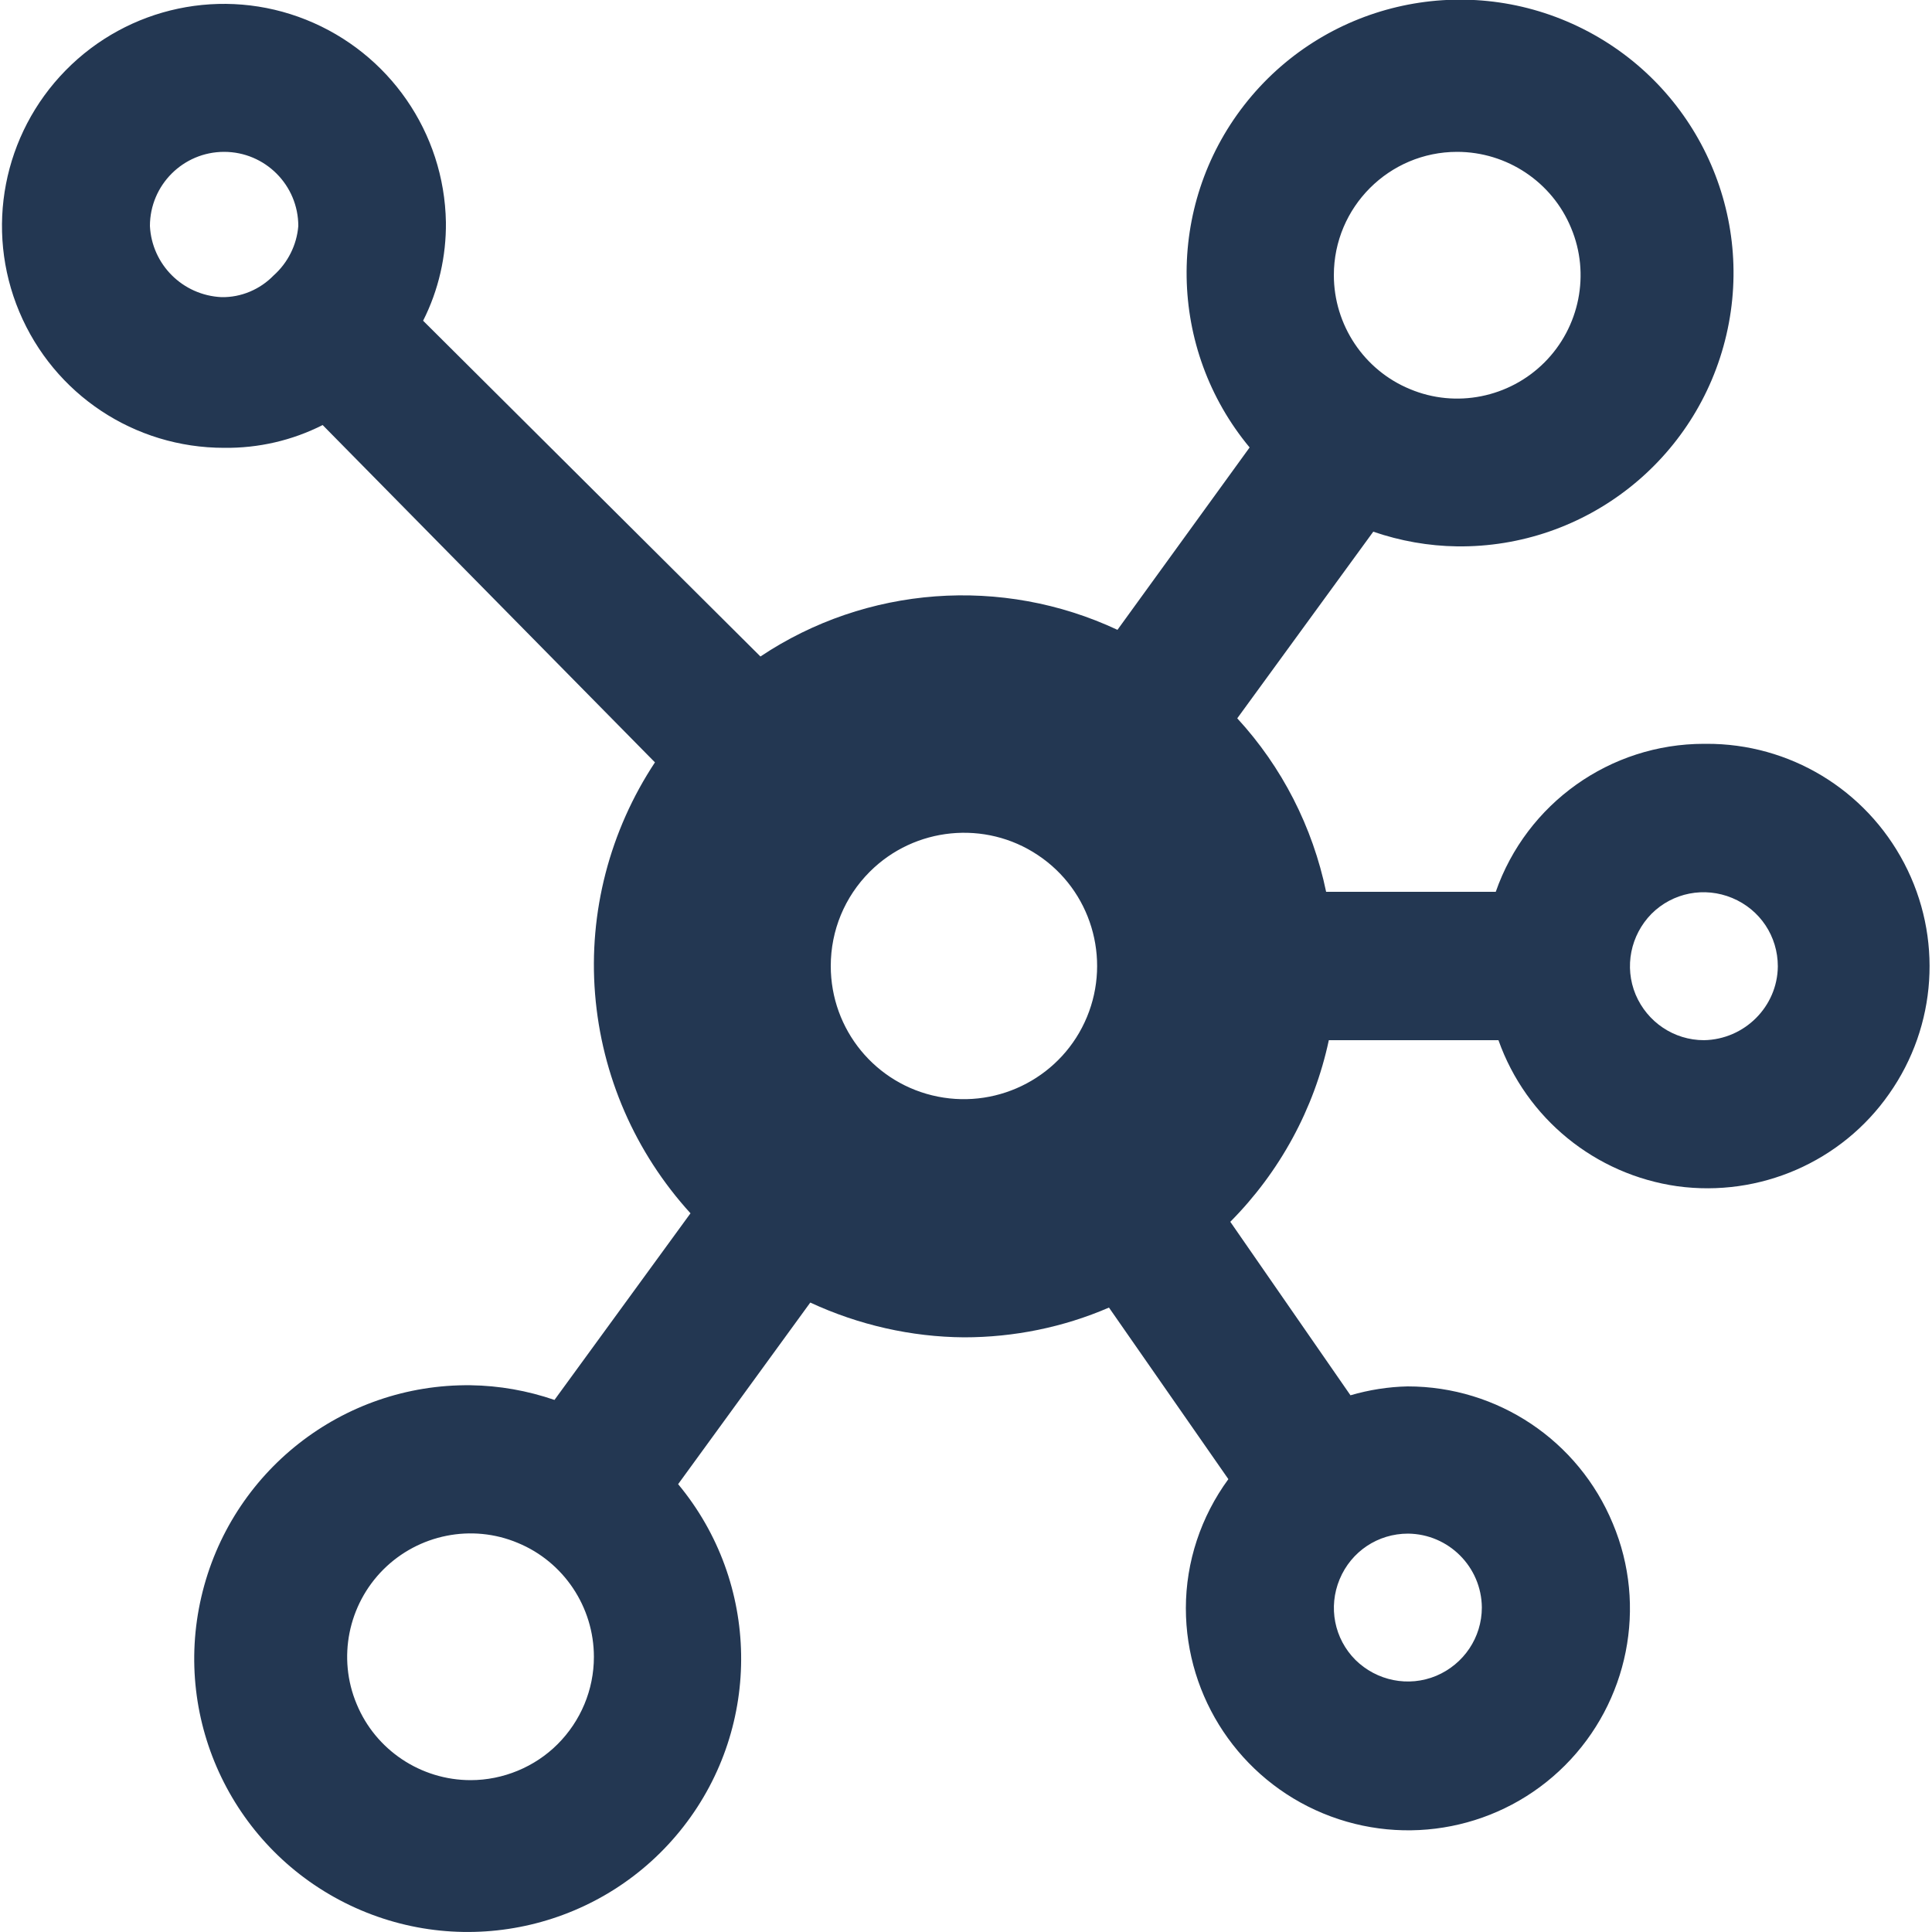 <?xml version="1.0" encoding="utf-8"?>
<!-- Generator: Adobe Illustrator 26.3.1, SVG Export Plug-In . SVG Version: 6.00 Build 0)  -->
<svg version="1.1" id="Layer_1" xmlns="http://www.w3.org/2000/svg" xmlns:xlink="http://www.w3.org/1999/xlink" x="0px" y="0px"
	 viewBox="0 0 500 500" style="enable-background:new 0 0 500 500;" xml:space="preserve">
<style type="text/css">
	.st0{fill:#233752;}
</style>
<path class="st0" d="M441,192.5c-24.3,0-45.9,15.4-53.9,38.3h-43.9c-3.5-16.8-11.4-32.3-23-44.9l35.2-48.3c7,2.4,14.3,3.7,21.7,3.8
	c33.2,0.4,62.2-22.4,69.7-54.8c7.5-32.3-8.5-65.5-38.5-79.8c-30-14.3-65.9-5.8-86.3,20.4c-20.4,26.2-19.8,63.1,1.4,88.6l-34.2,47.2
	c-29.9-14-65-11.4-92.4,6.9L109.5,83c4-7.9,6-16.7,5.9-25.5C115,34.3,100.7,13.7,79.2,5.1C57.7-3.5,33.2,1.7,17,18.2
	C0.8,34.7-4,59.3,5,80.7c9,21.4,29.8,35.2,53,35.2c8.9,0.1,17.6-1.9,25.5-5.9l86,87.3c-11.7,17.7-17.2,38.8-15.5,59.9
	c1.7,21.2,10.4,41.1,24.7,56.8l-35.2,48.3c-7-2.4-14.3-3.7-21.7-3.8c-33.2-0.4-62.2,22.4-69.7,54.8c-7.5,32.3,8.5,65.5,38.5,79.8
	c30,14.3,65.9,5.8,86.3-20.4c20.4-26.2,19.8-63.1-1.4-88.6l34.2-47c12.5,5.8,26.1,8.9,39.8,9c12.9,0,25.7-2.6,37.5-7.7l30.9,44.4
	c-7.1,9.7-11,21.4-11,33.4c0,23.2,14,44.2,35.5,53.1c21.5,8.9,46.2,4,62.6-12.4c16.4-16.4,21.4-41.2,12.4-62.6
	c-8.9-21.5-29.8-35.5-53.1-35.5c-5,0.1-10,0.9-14.8,2.3l-31.1-44.9c12.8-12.9,21.7-29.2,25.5-47h43.9h0
	c7.2,20.3,25.1,34.8,46.3,37.8c21.3,2.9,42.5-6.3,54.8-23.9c12.4-17.6,13.9-40.6,3.9-59.7s-29.7-31-51.2-30.9L441,192.5z
	 M377.1,39.3c12.9,0,24.6,7.8,29.5,19.7c5,11.9,2.2,25.7-6.9,34.8c-9.1,9.1-22.9,11.9-34.8,6.9c-11.9-4.9-19.7-16.6-19.7-29.5
	C345.2,53.6,359.5,39.3,377.1,39.3z M38.8,58.5c0-10.6,8.6-19.2,19.2-19.2s19.2,8.6,19.2,19.2c-0.4,4.9-2.7,9.5-6.4,12.8
	c-3.5,3.6-8.4,5.7-13.5,5.6C47.2,76.4,39.3,68.4,38.8,58.5L38.8,58.5z M121.8,460.7c-12.9,0-24.6-7.8-29.5-19.7
	c-5-11.9-2.2-25.7,6.9-34.8c9.1-9.1,22.9-11.9,34.8-6.9c11.9,4.9,19.7,16.6,19.7,29.5c0,8.5-3.4,16.6-9.4,22.6
	C138.4,457.3,130.2,460.7,121.8,460.7z M215,250c0-9.2,3.6-17.9,10.1-24.4c11.6-11.6,29.9-13.4,43.5-4.3c13.7,9.1,19,26.7,12.7,41.9
	c-6.3,15.2-22.5,23.8-38.6,20.6C226.6,280.6,215,266.5,215,250L215,250z M383.5,416c0,7.8-4.7,14.7-11.8,17.7
	c-7.2,3-15.4,1.3-20.9-4.1c-5.5-5.5-7.1-13.7-4.1-20.9c3-7.2,9.9-11.8,17.7-11.8C374.9,397,383.4,405.5,383.5,416L383.5,416z
	 M441,269.2c-7.8,0-14.7-4.7-17.7-11.8c-3-7.2-1.3-15.4,4.1-20.9c5.5-5.5,13.7-7.1,20.9-4.1c7.2,3,11.8,9.9,11.8,17.7
	C460,260.5,451.5,269,441,269.2L441,269.2z"/>
</svg>
